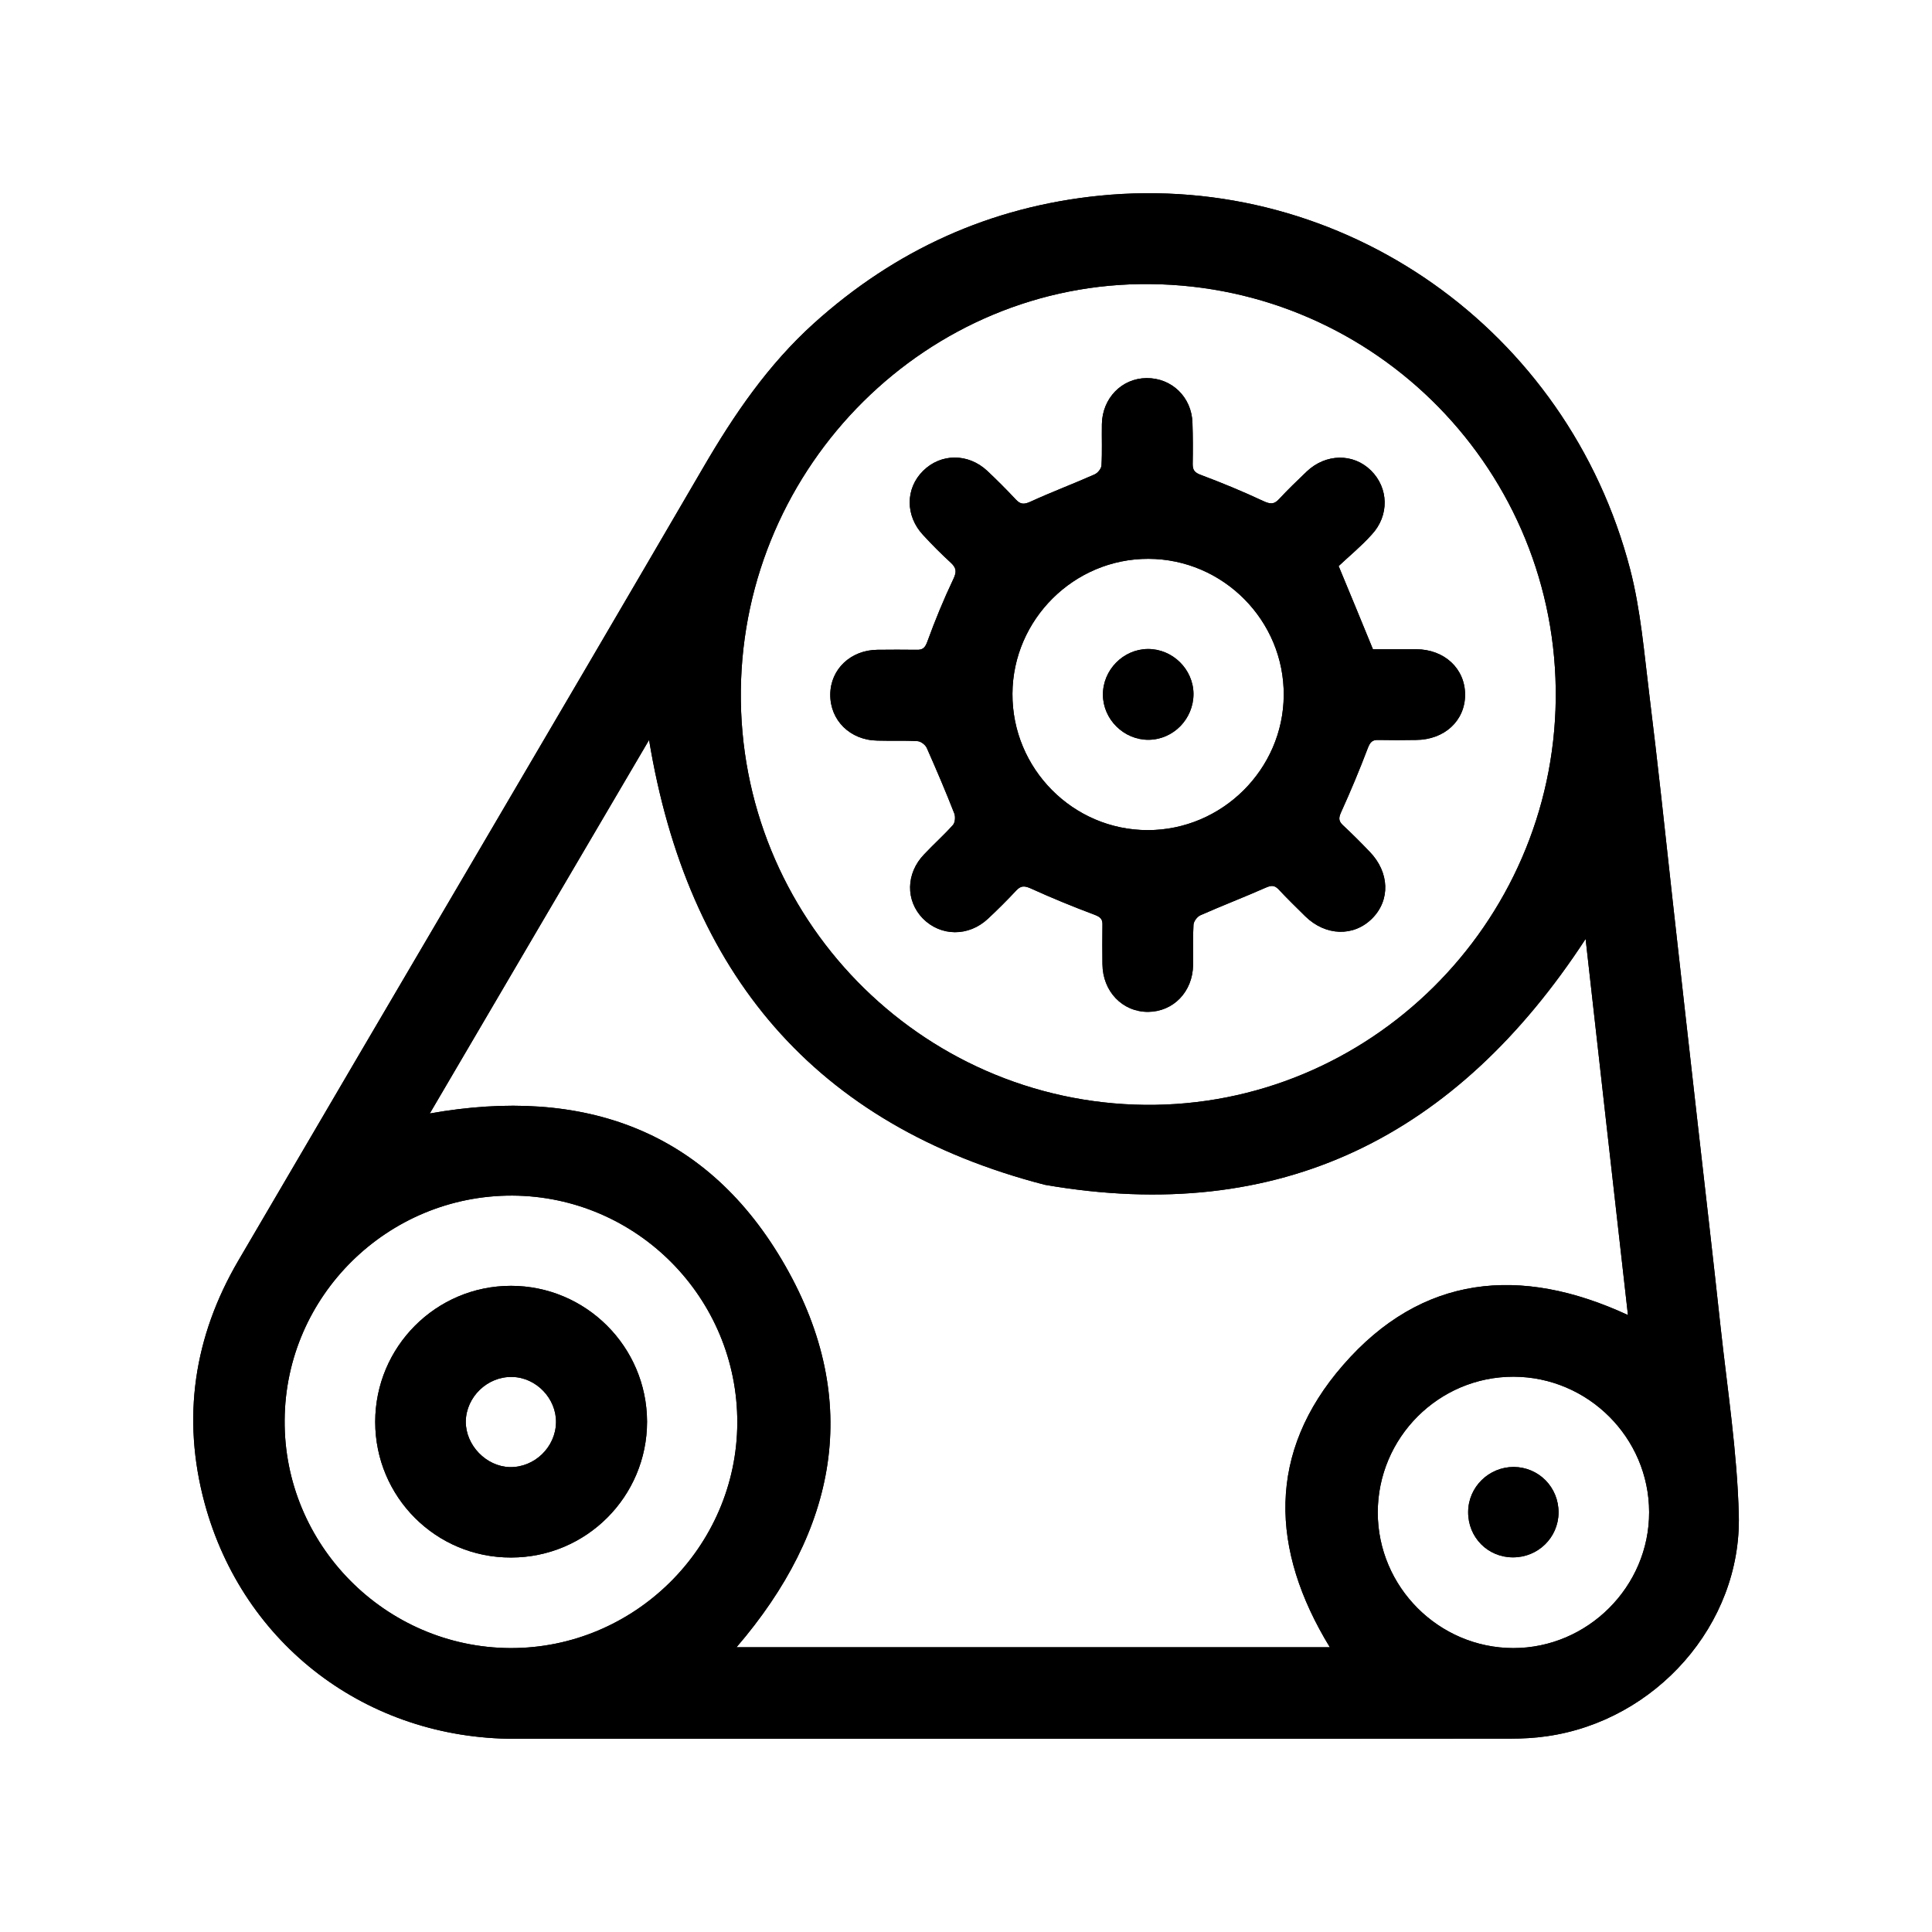 <svg width="24" height="24" viewBox="0 0 24 24" xmlns="http://www.w3.org/2000/svg">
<path d="M12.535 21.6C10.488 21.6 8.439 21.6 6.392 21.6C4.562 21.6 3.02 20.436 2.542 18.673C2.256 17.615 2.408 16.605 2.96 15.661C4.883 12.373 6.818 9.097 8.735 5.809C9.119 5.149 9.542 4.53 10.11 4.017C11.121 3.106 12.301 2.568 13.658 2.431C16.684 2.128 19.475 4.094 20.25 7.071C20.382 7.579 20.424 8.112 20.489 8.634C20.593 9.476 20.683 10.317 20.775 11.158C20.88 12.099 20.985 13.04 21.092 13.981C21.186 14.812 21.283 15.644 21.373 16.478C21.458 17.257 21.58 18.038 21.6 18.82C21.634 20.182 20.566 21.376 19.216 21.568C19.067 21.59 18.913 21.598 18.761 21.598C16.689 21.6 14.612 21.6 12.535 21.6ZM20.223 16.336C20.046 14.773 19.871 13.217 19.697 11.664C18.098 14.113 15.909 15.226 12.979 14.718C10.112 13.976 8.541 12.082 8.063 9.192C7.154 10.74 6.25 12.276 5.339 13.832C7.254 13.491 8.795 14.041 9.756 15.726C10.717 17.411 10.394 19.014 9.149 20.463C11.606 20.463 14.059 20.463 16.52 20.463C15.777 19.248 15.738 18.043 16.684 16.958C17.66 15.835 18.885 15.716 20.223 16.336ZM14.288 3.529C11.527 3.499 9.236 5.772 9.203 8.575C9.171 11.387 11.422 13.695 14.224 13.725C17 13.752 19.294 11.487 19.326 8.684C19.356 5.864 17.1 3.556 14.288 3.529ZM6.365 14.852C4.816 14.847 3.546 16.097 3.536 17.64C3.523 19.188 4.786 20.465 6.337 20.473C7.879 20.48 9.154 19.218 9.159 17.675C9.164 16.124 7.911 14.86 6.365 14.852ZM17.115 18.79C17.117 19.714 17.872 20.47 18.796 20.473C19.722 20.475 20.489 19.709 20.486 18.783C20.484 17.859 19.727 17.105 18.803 17.102C17.872 17.1 17.115 17.859 17.115 18.79Z"/>
<path d="M16.629 7.032C16.778 7.392 16.913 7.716 17.055 8.065C17.214 8.065 17.403 8.065 17.593 8.065C17.944 8.067 18.2 8.306 18.2 8.63C18.2 8.953 17.944 9.19 17.59 9.192C17.433 9.195 17.276 9.195 17.119 9.192C17.045 9.19 17.02 9.222 16.992 9.292C16.89 9.561 16.778 9.829 16.659 10.091C16.629 10.158 16.626 10.198 16.681 10.25C16.796 10.357 16.908 10.469 17.015 10.581C17.261 10.835 17.274 11.181 17.045 11.41C16.816 11.639 16.467 11.629 16.215 11.383C16.104 11.273 15.991 11.164 15.884 11.049C15.832 10.994 15.792 10.997 15.723 11.027C15.454 11.146 15.18 11.251 14.911 11.37C14.871 11.388 14.829 11.445 14.826 11.487C14.816 11.654 14.823 11.821 14.821 11.988C14.816 12.321 14.575 12.568 14.261 12.57C13.942 12.57 13.698 12.316 13.695 11.977C13.693 11.816 13.693 11.654 13.695 11.492C13.698 11.42 13.673 11.393 13.601 11.365C13.329 11.263 13.063 11.154 12.799 11.034C12.724 11.002 12.682 11.002 12.627 11.059C12.513 11.181 12.396 11.298 12.274 11.412C12.032 11.639 11.686 11.634 11.464 11.41C11.248 11.188 11.252 10.85 11.479 10.614C11.596 10.489 11.726 10.374 11.838 10.248C11.865 10.218 11.87 10.146 11.855 10.106C11.748 9.832 11.633 9.563 11.514 9.294C11.497 9.254 11.442 9.21 11.399 9.207C11.233 9.197 11.066 9.205 10.899 9.2C10.56 9.195 10.311 8.948 10.314 8.627C10.316 8.313 10.568 8.075 10.899 8.072C11.061 8.07 11.223 8.07 11.384 8.072C11.464 8.075 11.492 8.047 11.521 7.967C11.616 7.706 11.723 7.445 11.843 7.193C11.887 7.101 11.88 7.054 11.81 6.989C11.691 6.88 11.576 6.765 11.467 6.646C11.245 6.409 11.245 6.068 11.467 5.849C11.688 5.63 12.027 5.628 12.264 5.849C12.386 5.964 12.503 6.081 12.617 6.203C12.674 6.265 12.717 6.27 12.799 6.233C13.06 6.113 13.332 6.011 13.596 5.894C13.636 5.877 13.681 5.822 13.683 5.782C13.693 5.61 13.685 5.438 13.688 5.269C13.693 4.948 13.934 4.699 14.243 4.697C14.555 4.694 14.804 4.933 14.813 5.252C14.819 5.424 14.819 5.595 14.816 5.765C14.816 5.842 14.841 5.872 14.921 5.901C15.182 5.999 15.441 6.106 15.695 6.225C15.777 6.262 15.825 6.27 15.889 6.2C15.999 6.081 16.116 5.969 16.233 5.857C16.47 5.633 16.811 5.628 17.03 5.844C17.251 6.061 17.261 6.404 17.04 6.641C16.913 6.783 16.753 6.915 16.629 7.032ZM14.266 6.942C13.342 6.939 12.582 7.696 12.577 8.617C12.572 9.548 13.329 10.312 14.258 10.312C15.18 10.312 15.942 9.556 15.947 8.637C15.954 7.709 15.194 6.944 14.266 6.942Z"/>
<path d="M4.661 17.663C4.661 16.732 5.415 15.973 6.347 15.973C7.278 15.973 8.035 16.729 8.038 17.66C8.038 18.591 7.283 19.348 6.349 19.348C5.415 19.351 4.661 18.596 4.661 17.663ZM6.907 17.67C6.912 17.372 6.66 17.11 6.362 17.105C6.055 17.098 5.791 17.352 5.786 17.658C5.784 17.954 6.04 18.218 6.334 18.225C6.641 18.23 6.902 17.977 6.907 17.67Z"/>
<path d="M18.238 18.781C18.24 18.472 18.494 18.223 18.805 18.223C19.117 18.226 19.363 18.477 19.361 18.791C19.358 19.102 19.104 19.348 18.793 19.346C18.482 19.346 18.235 19.097 18.238 18.781Z"/>
<path d="M14.268 9.19C13.962 9.192 13.703 8.938 13.701 8.632C13.698 8.324 13.952 8.065 14.258 8.062C14.567 8.06 14.824 8.314 14.826 8.62C14.826 8.931 14.577 9.187 14.268 9.19Z"/>
<path d="M12.535 21.6C10.488 21.6 8.439 21.6 6.392 21.6C4.562 21.6 3.02 20.436 2.542 18.673C2.256 17.615 2.408 16.605 2.96 15.661C4.883 12.373 6.818 9.097 8.735 5.809C9.119 5.149 9.542 4.53 10.11 4.017C11.121 3.106 12.301 2.568 13.658 2.431C16.684 2.128 19.475 4.094 20.25 7.071C20.382 7.579 20.424 8.112 20.489 8.634C20.593 9.476 20.683 10.317 20.775 11.158C20.88 12.099 20.985 13.04 21.092 13.981C21.186 14.812 21.283 15.644 21.373 16.478C21.458 17.257 21.58 18.038 21.6 18.82C21.634 20.182 20.566 21.376 19.216 21.568C19.067 21.59 18.913 21.598 18.761 21.598C16.689 21.6 14.612 21.6 12.535 21.6ZM20.223 16.336C20.046 14.773 19.871 13.217 19.697 11.664C18.098 14.113 15.909 15.226 12.979 14.718C10.112 13.976 8.541 12.082 8.063 9.192C7.154 10.74 6.25 12.276 5.339 13.832C7.254 13.491 8.795 14.041 9.756 15.726C10.717 17.411 10.394 19.014 9.149 20.463C11.606 20.463 14.059 20.463 16.52 20.463C15.777 19.248 15.738 18.043 16.684 16.958C17.66 15.835 18.885 15.716 20.223 16.336ZM14.288 3.529C11.527 3.499 9.236 5.772 9.203 8.575C9.171 11.387 11.422 13.695 14.224 13.725C17 13.752 19.294 11.487 19.326 8.684C19.356 5.864 17.1 3.556 14.288 3.529ZM6.365 14.852C4.816 14.847 3.546 16.097 3.536 17.64C3.523 19.188 4.786 20.465 6.337 20.473C7.879 20.48 9.154 19.218 9.159 17.675C9.164 16.124 7.911 14.86 6.365 14.852ZM17.115 18.79C17.117 19.714 17.872 20.47 18.796 20.473C19.722 20.475 20.489 19.709 20.486 18.783C20.484 17.859 19.727 17.105 18.803 17.102C17.872 17.1 17.115 17.859 17.115 18.79Z"/>
<path d="M16.629 7.032C16.778 7.392 16.913 7.716 17.055 8.065C17.214 8.065 17.403 8.065 17.593 8.065C17.944 8.067 18.2 8.306 18.2 8.63C18.2 8.953 17.944 9.19 17.59 9.192C17.433 9.195 17.276 9.195 17.119 9.192C17.045 9.19 17.02 9.222 16.992 9.292C16.89 9.561 16.778 9.829 16.659 10.091C16.629 10.158 16.626 10.198 16.681 10.25C16.796 10.357 16.908 10.469 17.015 10.581C17.261 10.835 17.274 11.181 17.045 11.41C16.816 11.639 16.467 11.629 16.215 11.383C16.104 11.273 15.991 11.164 15.884 11.049C15.832 10.994 15.792 10.997 15.723 11.027C15.454 11.146 15.18 11.251 14.911 11.37C14.871 11.388 14.829 11.445 14.826 11.487C14.816 11.654 14.823 11.821 14.821 11.988C14.816 12.321 14.575 12.568 14.261 12.57C13.942 12.57 13.698 12.316 13.695 11.977C13.693 11.816 13.693 11.654 13.695 11.492C13.698 11.42 13.673 11.393 13.601 11.365C13.329 11.263 13.063 11.154 12.799 11.034C12.724 11.002 12.682 11.002 12.627 11.059C12.513 11.181 12.396 11.298 12.274 11.412C12.032 11.639 11.686 11.634 11.464 11.41C11.248 11.188 11.252 10.85 11.479 10.614C11.596 10.489 11.726 10.374 11.838 10.248C11.865 10.218 11.87 10.146 11.855 10.106C11.748 9.832 11.633 9.563 11.514 9.294C11.497 9.254 11.442 9.21 11.399 9.207C11.233 9.197 11.066 9.205 10.899 9.2C10.56 9.195 10.311 8.948 10.314 8.627C10.316 8.313 10.568 8.075 10.899 8.072C11.061 8.07 11.223 8.07 11.384 8.072C11.464 8.075 11.492 8.047 11.521 7.967C11.616 7.706 11.723 7.445 11.843 7.193C11.887 7.101 11.88 7.054 11.81 6.989C11.691 6.88 11.576 6.765 11.467 6.646C11.245 6.409 11.245 6.068 11.467 5.849C11.688 5.63 12.027 5.628 12.264 5.849C12.386 5.964 12.503 6.081 12.617 6.203C12.674 6.265 12.717 6.27 12.799 6.233C13.06 6.113 13.332 6.011 13.596 5.894C13.636 5.877 13.681 5.822 13.683 5.782C13.693 5.61 13.685 5.438 13.688 5.269C13.693 4.948 13.934 4.699 14.243 4.697C14.555 4.694 14.804 4.933 14.813 5.252C14.819 5.424 14.819 5.595 14.816 5.765C14.816 5.842 14.841 5.872 14.921 5.901C15.182 5.999 15.441 6.106 15.695 6.225C15.777 6.262 15.825 6.27 15.889 6.2C15.999 6.081 16.116 5.969 16.233 5.857C16.47 5.633 16.811 5.628 17.03 5.844C17.251 6.061 17.261 6.404 17.04 6.641C16.913 6.783 16.753 6.915 16.629 7.032ZM14.266 6.942C13.342 6.939 12.582 7.696 12.577 8.617C12.572 9.548 13.329 10.312 14.258 10.312C15.18 10.312 15.942 9.556 15.947 8.637C15.954 7.709 15.194 6.944 14.266 6.942Z"/>
<path d="M4.661 17.663C4.661 16.732 5.415 15.973 6.347 15.973C7.278 15.973 8.035 16.729 8.038 17.66C8.038 18.591 7.283 19.348 6.349 19.348C5.415 19.351 4.661 18.596 4.661 17.663ZM6.907 17.67C6.912 17.372 6.66 17.11 6.362 17.105C6.055 17.098 5.791 17.352 5.786 17.658C5.784 17.954 6.04 18.218 6.334 18.225C6.641 18.23 6.902 17.977 6.907 17.67Z"/>
<path d="M18.238 18.781C18.24 18.472 18.494 18.223 18.805 18.223C19.117 18.226 19.363 18.477 19.361 18.791C19.358 19.102 19.104 19.348 18.793 19.346C18.482 19.346 18.235 19.097 18.238 18.781Z"/>
<path d="M14.268 9.19C13.962 9.192 13.703 8.938 13.701 8.632C13.698 8.324 13.952 8.065 14.258 8.062C14.567 8.06 14.824 8.314 14.826 8.62C14.826 8.931 14.577 9.187 14.268 9.19Z"/>
</svg>
